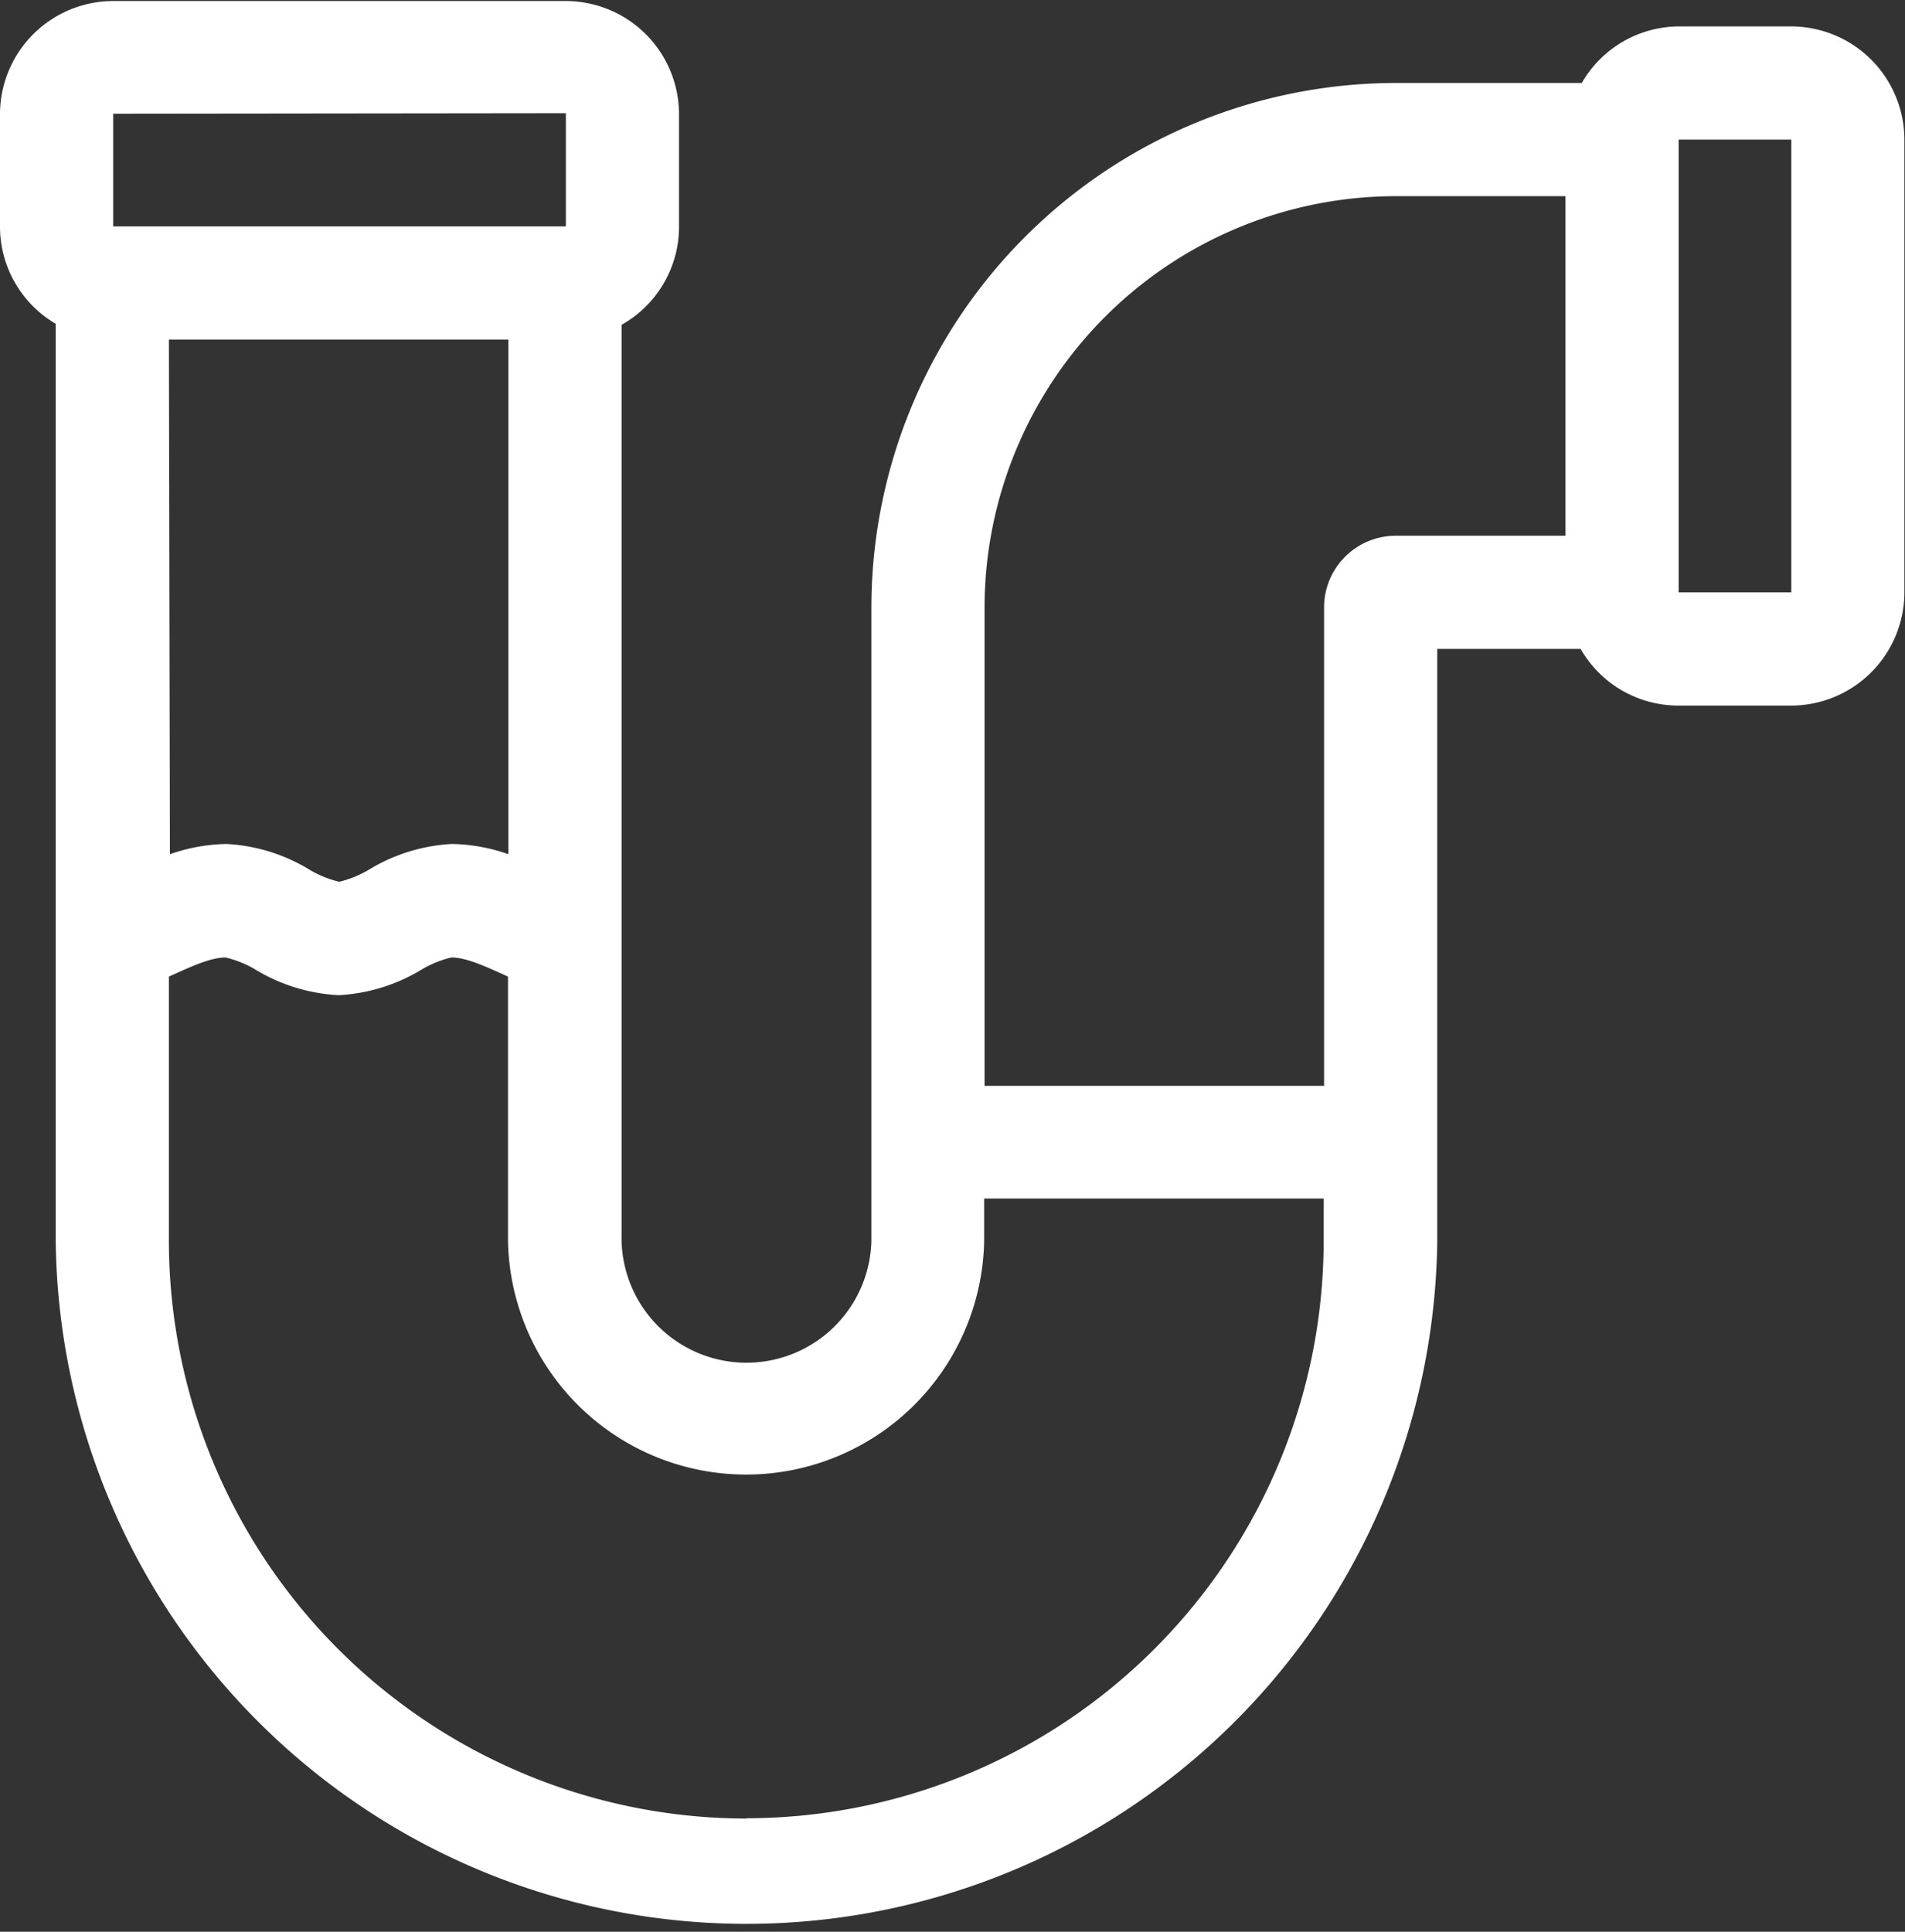 <svg xmlns="http://www.w3.org/2000/svg" viewBox="0 0 186 188.58"><rect x="0" y="0" width="186" height="188.58" fill="#333333" stroke="none"/><defs><style>.cls-1{fill:#fff;}</style></defs><title>icon3</title><g id="Layer_2" data-name="Layer 2"><g id="icon3"><path class="cls-1" d="M175,2.58h-11a11,11,0,0,0-9.56,5.52H136.28a51.26,51.26,0,0,0-51.2,51.2v61.88a12.2,12.2,0,0,1-24.39,0V31.71A11,11,0,0,0,66.3,22.1v-11a11.07,11.07,0,0,0-11-11H11.05A11.07,11.07,0,0,0,0,11.05V22.1a11,11,0,0,0,5.44,9.51v89.57a67.45,67.45,0,0,0,134.89,0V63.35h14a11,11,0,0,0,9.56,5.53h11a11.07,11.07,0,0,0,11.05-11V13.63A11.07,11.07,0,0,0,175,2.58ZM16.49,33.15H49.64V83.39a17.35,17.35,0,0,0-5.52-1,17.27,17.27,0,0,0-8,2.45,10.51,10.51,0,0,1-3,1.24,10.29,10.29,0,0,1-3-1.24,17.31,17.31,0,0,0-8-2.45,17.41,17.41,0,0,0-5.53,1Zm38.76-22.1V22.1H11.05v-11ZM72.93,177.53a56.46,56.46,0,0,1-56.44-56.35V95.34l.39-.18c1.93-.87,3.74-1.69,5.14-1.69a10.28,10.28,0,0,1,3,1.23,17.35,17.35,0,0,0,8.06,2.45,17.35,17.35,0,0,0,8-2.45,10.21,10.21,0,0,1,3-1.23c1.39,0,3.21.82,5.13,1.69l.39.18v25.84a23.25,23.25,0,0,0,46.49,0V117h33.15v4.15a56.42,56.42,0,0,1-56.35,56.35ZM136.28,52.3a7,7,0,0,0-7,7V106H96.13V59.3a40.19,40.19,0,0,1,40.15-40.15h16.57V52.3Zm27.62,5.53V13.63h11v44.2Z"/></g></g></svg>